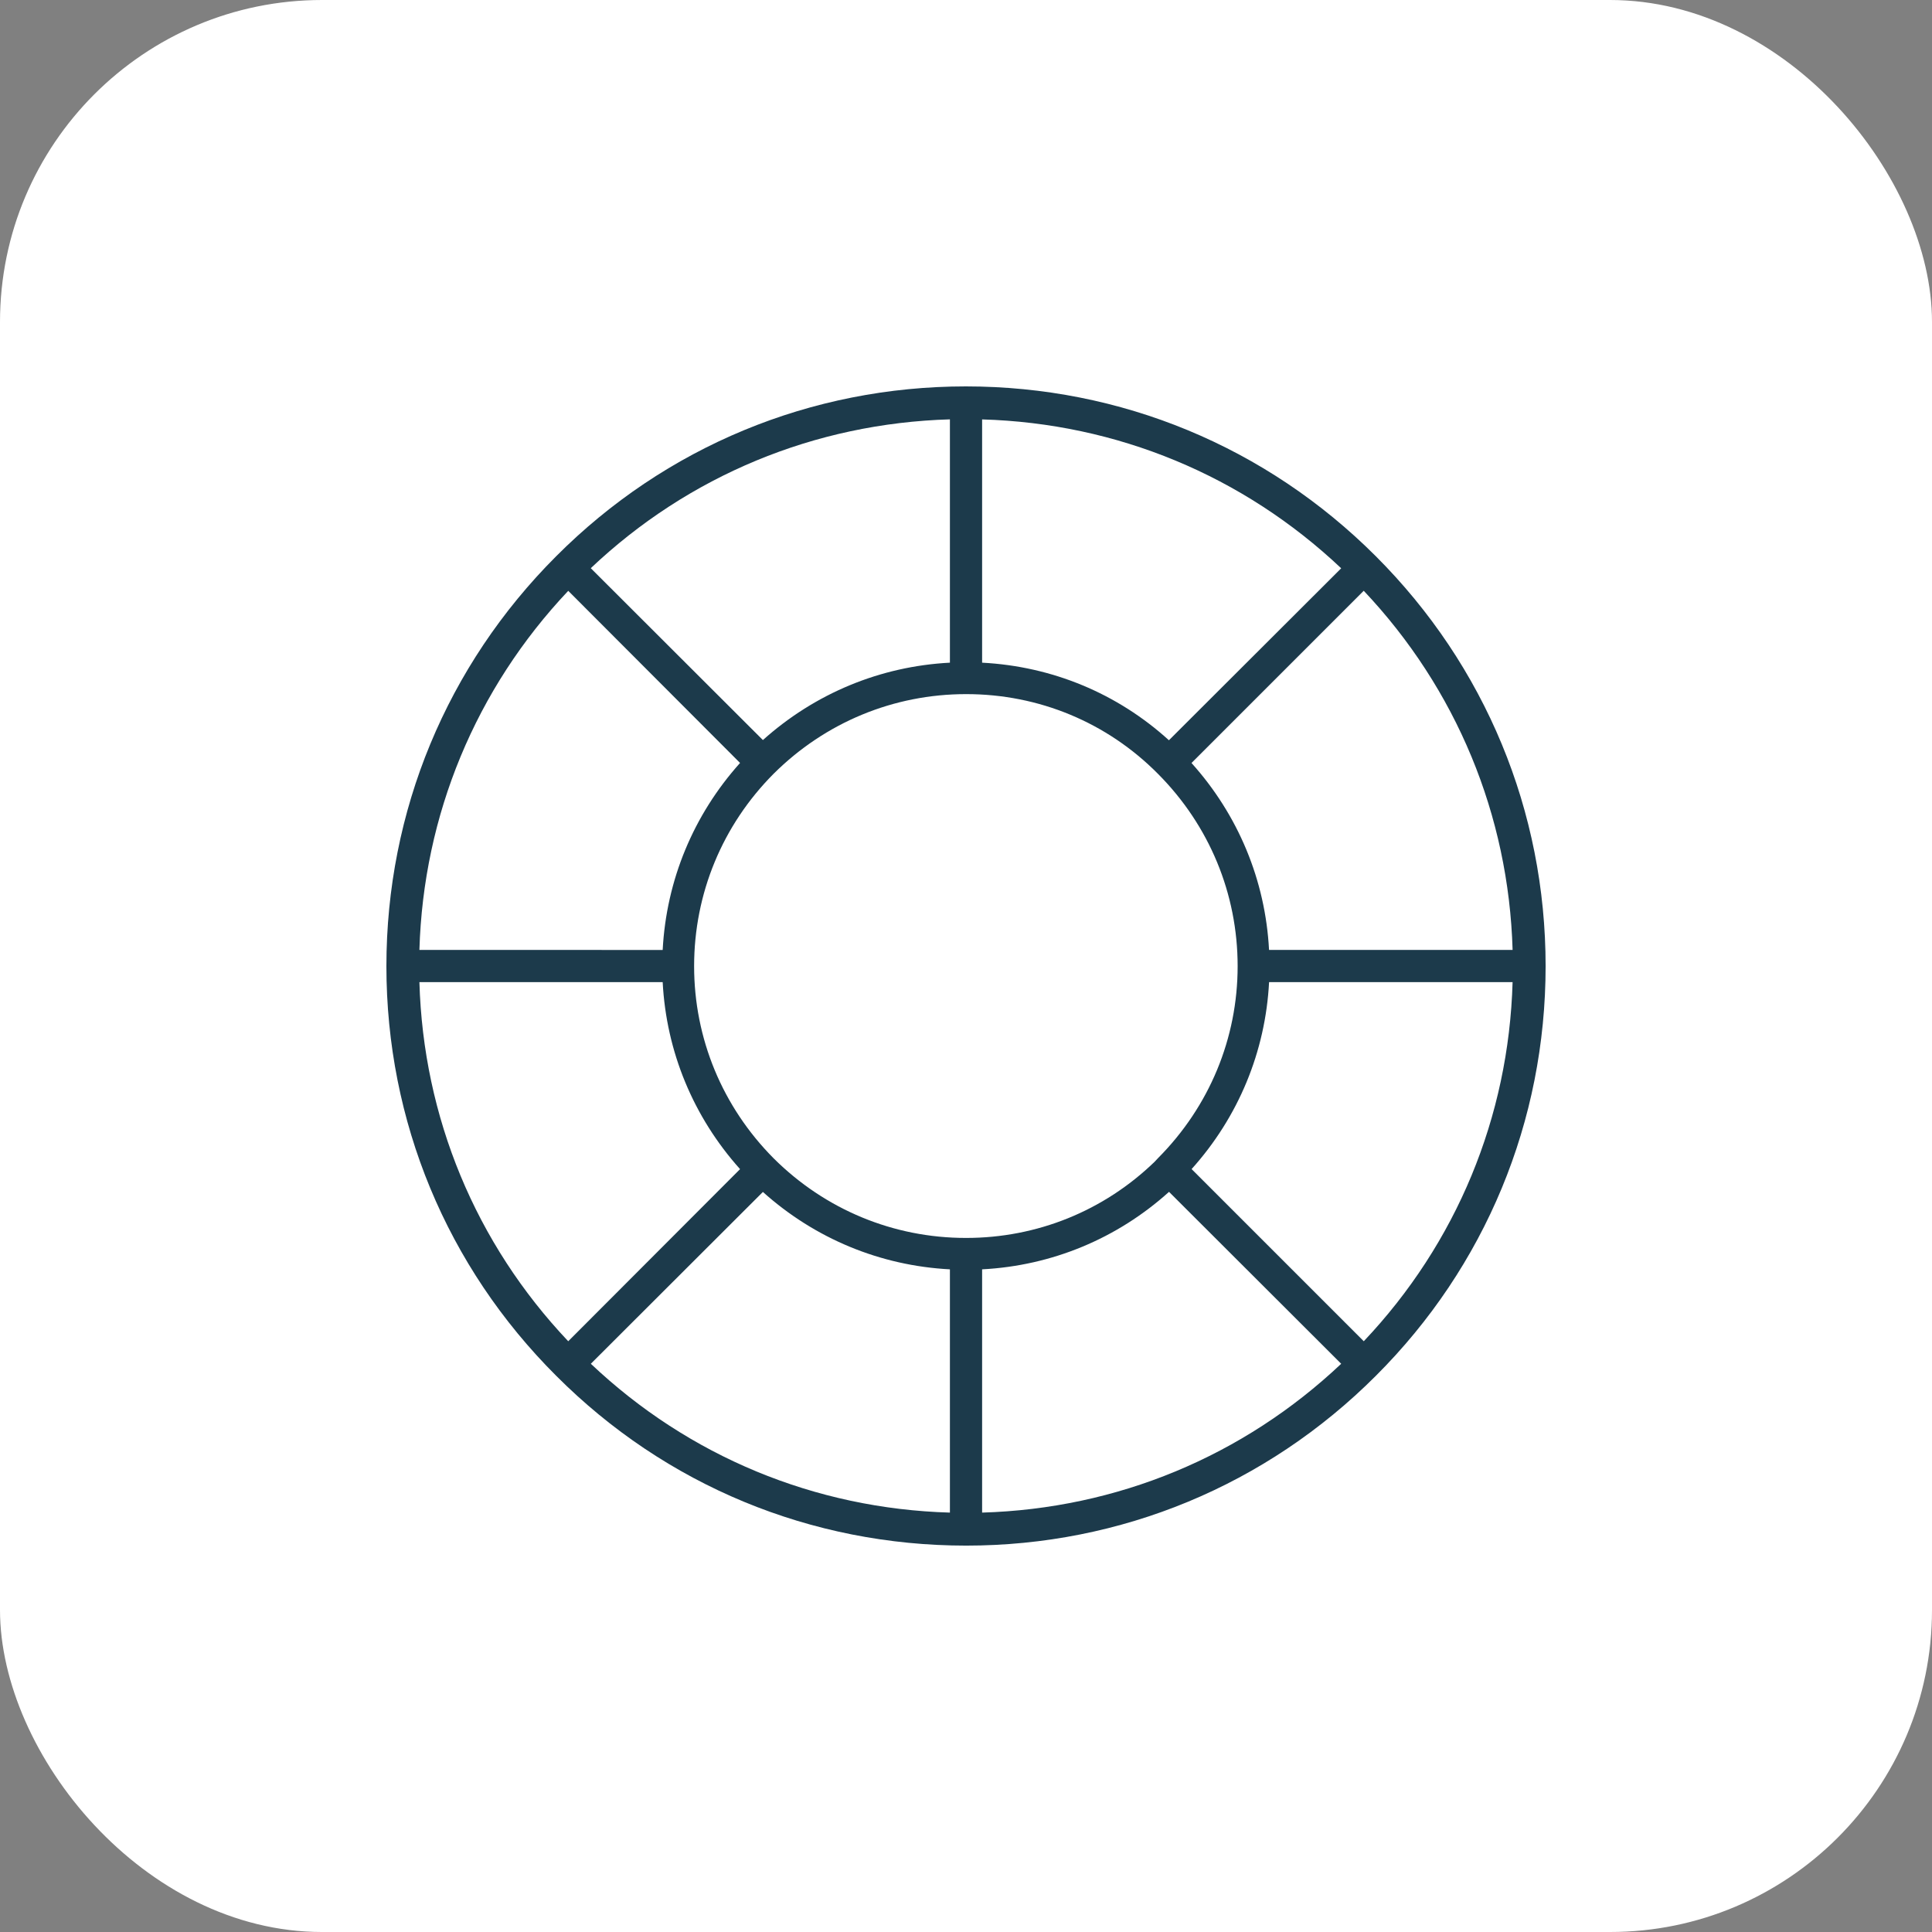 <svg width="150" height="150" viewBox="0 0 150 150" fill="none" xmlns="http://www.w3.org/2000/svg">
<rect x="0" y="0" width="150" height="150" fill="#808080" stroke="none"/>
<rect width="150" height="150" rx="25" fill="white"/>
<path d="M106.817 43.184C98.317 34.684 87.02 30 74.989 30C62.958 30 51.661 34.684 43.184 43.184C34.684 51.684 30 62.989 30 75.012C30 87.047 34.684 98.34 43.184 106.817C51.661 115.317 62.957 120.001 75.012 120.001C87.024 120.001 98.321 115.321 106.817 106.821C115.317 98.341 120.001 87.048 120.001 75.012C120.001 62.989 115.321 51.684 106.817 43.184ZM117.438 73.75H98.528C98.243 68.348 96.141 63.281 92.508 59.238L105.88 45.867C113.071 53.48 117.133 63.285 117.438 73.75ZM59.231 92.543C63.278 96.172 68.348 98.27 73.751 98.551V117.438C63.271 117.137 53.47 113.074 45.872 105.883L59.231 92.543ZM76.251 98.551C81.665 98.269 86.731 96.168 90.763 92.535L104.13 105.883C96.521 113.071 86.724 117.133 76.251 117.438V98.551ZM89.911 89.914L89.645 90.199C85.696 94.016 80.513 96.113 75.012 96.113H74.989C69.372 96.113 64.071 93.918 60.071 89.938C56.087 85.93 53.891 80.629 53.891 75.012C53.891 69.379 56.087 64.071 60.067 60.071C64.075 56.086 69.376 53.891 75.012 53.891C80.664 53.891 85.953 56.09 89.91 60.086C93.894 64.09 96.09 69.391 96.09 75.012C96.09 80.618 93.895 85.91 89.911 89.914ZM90.755 57.473C86.751 53.836 81.692 51.735 76.251 51.45V32.563C86.712 32.864 96.517 36.926 104.13 44.122L90.755 57.473ZM73.751 51.45C68.348 51.731 63.282 53.829 59.231 57.458L45.868 44.114C53.462 36.926 63.259 32.864 73.751 32.559V51.45ZM44.118 45.872L57.458 59.235C53.833 63.278 51.735 68.344 51.45 73.755L32.563 73.751C32.868 63.286 36.93 53.481 44.118 45.872ZM32.563 76.251H51.45C51.731 81.649 53.829 86.72 57.458 90.771L44.117 104.134C36.922 96.536 32.86 86.736 32.563 76.251ZM105.883 104.134L92.516 90.767C96.153 86.72 98.25 81.649 98.531 76.251H117.437C117.14 86.735 113.074 96.536 105.883 104.134Z" fill="#1C3A4B"/>
</svg>
